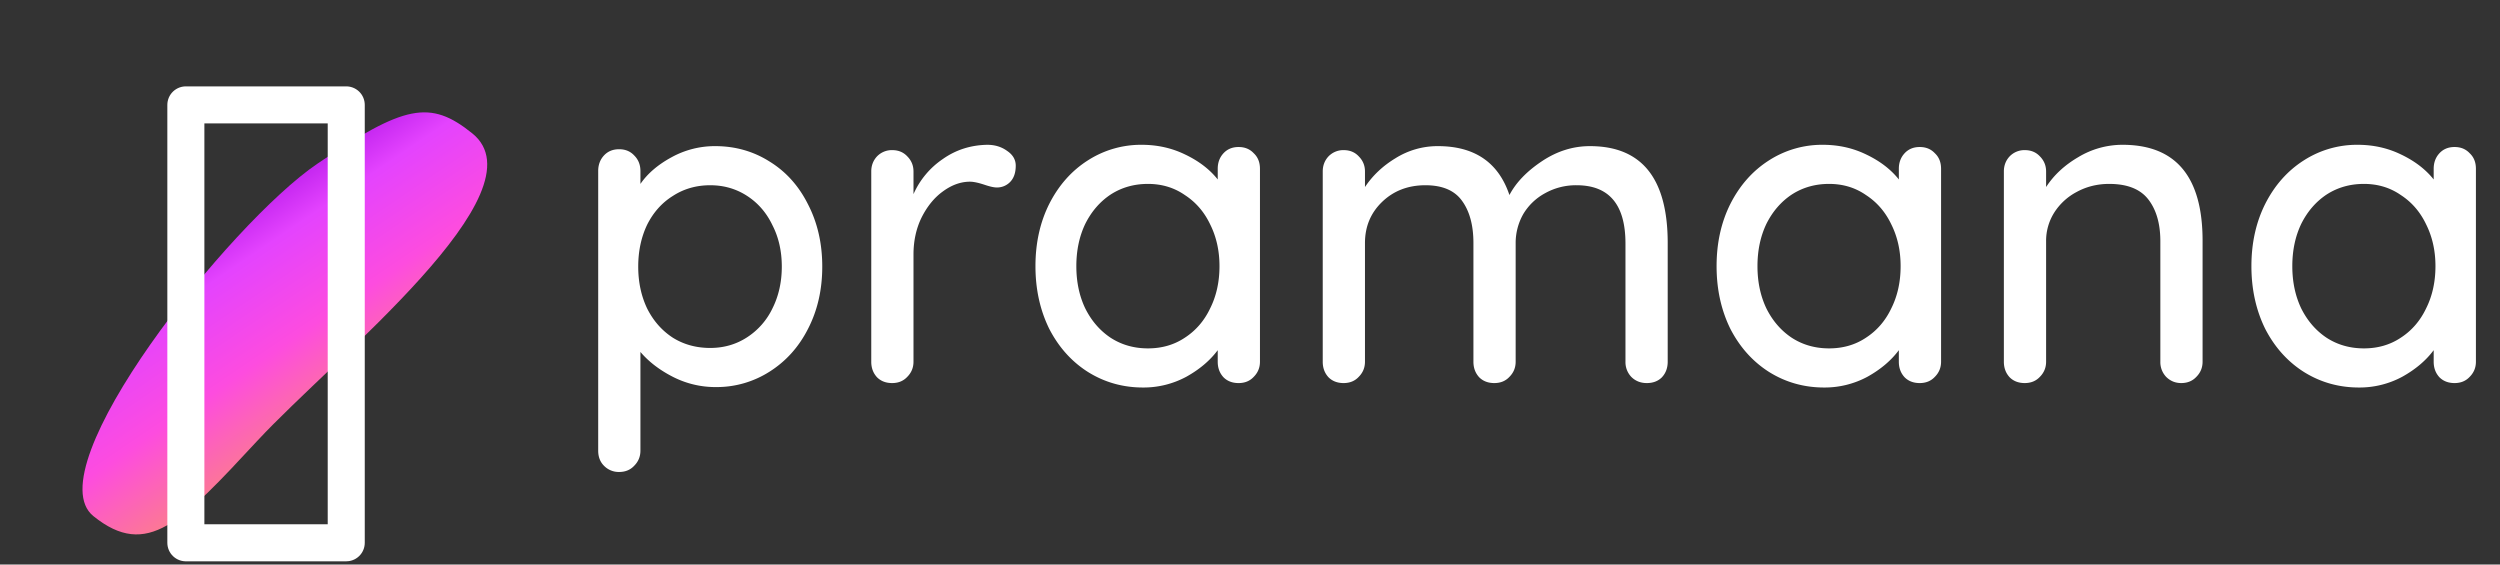<svg width="186" height="42" viewBox="0 0 186 42" fill="none" xmlns="http://www.w3.org/2000/svg">
    <rect x="0" y="0" width="186" height="42" fill="#333333" stroke="none"/>
    <path d="M53.205 10.872c1.5 0 2.855.386 4.068 1.157 1.212.75 2.16 1.808 2.844 3.175.706 1.367 1.059 2.91 1.059 4.63 0 1.72-.353 3.264-1.059 4.631-.683 1.345-1.631 2.403-2.844 3.175a7.305 7.305 0 0 1-4.002 1.158 6.948 6.948 0 0 1-3.208-.761c-.992-.507-1.797-1.124-2.415-1.852v7.342c0 .441-.154.816-.463 1.125-.286.308-.661.463-1.124.463a1.53 1.53 0 0 1-1.125-.463c-.286-.287-.43-.662-.43-1.125V12.724c0-.463.144-.849.43-1.158.287-.308.662-.463 1.125-.463.463 0 .838.155 1.124.463.31.309.463.695.463 1.158v.959c.53-.772 1.301-1.433 2.316-1.984a6.686 6.686 0 0 1 3.24-.827zm-.364 15.015c1.014 0 1.93-.264 2.745-.794a5.251 5.251 0 0 0 1.885-2.15c.463-.925.695-1.962.695-3.108 0-1.147-.232-2.172-.695-3.076-.44-.926-1.07-1.654-1.885-2.183-.816-.53-1.73-.794-2.745-.794-1.036 0-1.962.265-2.778.794-.816.507-1.455 1.224-1.919 2.15-.44.926-.66 1.962-.66 3.109 0 1.146.22 2.183.66 3.109.464.926 1.103 1.653 1.919 2.183.816.507 1.742.76 2.778.76zm20.613-15.114c.574 0 1.07.154 1.489.463.419.286.628.65.628 1.091 0 .53-.143.937-.43 1.224a1.346 1.346 0 0 1-.992.397c-.198 0-.496-.066-.893-.199-.463-.154-.827-.231-1.091-.231-.684 0-1.357.242-2.018.727-.64.463-1.169 1.114-1.588 1.952-.396.815-.595 1.73-.595 2.745v7.97c0 .441-.154.816-.463 1.125-.287.309-.661.463-1.124.463-.463 0-.838-.143-1.125-.43-.286-.309-.43-.695-.43-1.157V12.757c0-.441.144-.816.43-1.124a1.531 1.531 0 0 1 1.125-.464c.463 0 .838.155 1.124.463.309.31.463.684.463 1.125v1.687a6.15 6.15 0 0 1 2.183-2.613c.97-.684 2.073-1.036 3.307-1.058zm18.7.165c.462 0 .837.154 1.124.463.308.287.463.672.463 1.158v14.354c0 .44-.155.815-.463 1.124-.287.309-.662.463-1.125.463-.463 0-.838-.143-1.124-.43-.287-.309-.43-.695-.43-1.157v-.86c-.574.771-1.356 1.433-2.349 1.984a6.714 6.714 0 0 1-3.208.794c-1.5 0-2.866-.386-4.1-1.158-1.214-.772-2.173-1.84-2.878-3.208-.684-1.39-1.026-2.944-1.026-4.663 0-1.72.342-3.264 1.026-4.63.705-1.39 1.664-2.47 2.877-3.242a7.305 7.305 0 0 1 4.002-1.157c1.169 0 2.249.242 3.241.727 1.014.485 1.82 1.103 2.415 1.852v-.793c0-.463.143-.85.43-1.158.286-.309.661-.463 1.124-.463zM85.405 25.92c1.036 0 1.951-.264 2.745-.794.816-.529 1.444-1.256 1.885-2.182.463-.926.695-1.974.695-3.142 0-1.147-.232-2.183-.695-3.11-.44-.925-1.069-1.653-1.885-2.182-.794-.551-1.709-.827-2.745-.827s-1.962.265-2.778.794c-.794.529-1.422 1.257-1.885 2.183-.441.926-.662 1.973-.662 3.142 0 1.168.22 2.216.662 3.142.463.926 1.091 1.653 1.885 2.183.816.529 1.742.793 2.778.793zm32.884-15.048c3.858 0 5.788 2.403 5.788 7.21v8.83c0 .463-.144.85-.43 1.158-.287.287-.662.43-1.125.43-.463 0-.849-.154-1.157-.463a1.591 1.591 0 0 1-.43-1.124v-8.798c0-2.888-1.213-4.333-3.638-4.333a4.71 4.71 0 0 0-2.349.596 4.226 4.226 0 0 0-1.62 1.554 4.35 4.35 0 0 0-.563 2.183v8.798c0 .44-.154.815-.463 1.124-.286.309-.661.463-1.124.463-.463 0-.838-.143-1.125-.43-.286-.309-.43-.695-.43-1.157v-8.831c0-1.301-.275-2.337-.826-3.11-.552-.793-1.467-1.19-2.745-1.19-1.301 0-2.382.42-3.242 1.257-.838.816-1.256 1.83-1.256 3.043v8.83c0 .441-.155.816-.464 1.125-.286.309-.661.463-1.124.463-.463 0-.838-.143-1.124-.43-.287-.309-.43-.695-.43-1.157V12.757c0-.441.143-.816.43-1.124a1.531 1.531 0 0 1 1.124-.464c.463 0 .838.155 1.124.463.309.31.464.684.464 1.125v1.158c.573-.86 1.333-1.577 2.282-2.15a5.897 5.897 0 0 1 3.142-.893c2.734 0 4.509 1.213 5.324 3.638.485-.926 1.29-1.764 2.415-2.514 1.124-.75 2.315-1.124 3.572-1.124zm24.539.066c.463 0 .838.154 1.125.463.309.287.463.672.463 1.158v14.354c0 .44-.154.815-.463 1.124-.287.309-.662.463-1.125.463-.463 0-.838-.143-1.124-.43-.287-.309-.43-.695-.43-1.157v-.86c-.573.771-1.356 1.433-2.348 1.984a6.719 6.719 0 0 1-3.209.794c-1.499 0-2.866-.386-4.101-1.158-1.212-.772-2.171-1.84-2.877-3.208-.684-1.39-1.025-2.944-1.025-4.663 0-1.72.341-3.264 1.025-4.63.706-1.39 1.665-2.47 2.877-3.242a7.307 7.307 0 0 1 4.002-1.157c1.169 0 2.249.242 3.241.727 1.015.485 1.82 1.103 2.415 1.852v-.793c0-.463.143-.85.43-1.158.286-.309.661-.463 1.124-.463zm-6.747 14.982c1.037 0 1.952-.264 2.745-.794.816-.529 1.445-1.256 1.886-2.182.463-.926.694-1.974.694-3.142 0-1.147-.231-2.183-.694-3.11-.441-.925-1.07-1.653-1.886-2.182-.793-.551-1.708-.827-2.745-.827-1.036 0-1.962.265-2.778.794-.794.529-1.422 1.257-1.885 2.183-.441.926-.662 1.973-.662 3.142 0 1.168.221 2.216.662 3.142.463.926 1.091 1.653 1.885 2.183.816.529 1.742.793 2.778.793zm21.837-15.147c3.969 0 5.954 2.38 5.954 7.143v8.997c0 .44-.155.815-.463 1.124-.287.309-.662.463-1.125.463-.441 0-.816-.154-1.124-.463a1.591 1.591 0 0 1-.43-1.124V17.95c0-1.301-.298-2.338-.893-3.11-.596-.771-1.566-1.157-2.911-1.157-.882 0-1.687.199-2.414.595a4.403 4.403 0 0 0-1.687 1.555 3.934 3.934 0 0 0-.595 2.117v8.963c0 .44-.155.815-.463 1.124-.287.309-.662.463-1.125.463-.463 0-.838-.143-1.124-.43-.287-.309-.43-.695-.43-1.157V12.757c0-.441.143-.816.43-1.124a1.529 1.529 0 0 1 1.124-.464c.463 0 .838.155 1.125.463.308.31.463.684.463 1.125v1.158c.573-.882 1.367-1.621 2.381-2.216a6.357 6.357 0 0 1 3.307-.926zm24.702.165c.463 0 .838.154 1.124.463.309.287.464.672.464 1.158v14.354c0 .44-.155.815-.464 1.124-.286.309-.661.463-1.124.463-.463 0-.838-.143-1.125-.43-.286-.309-.429-.695-.429-1.157v-.86c-.574.771-1.356 1.433-2.349 1.984a6.712 6.712 0 0 1-3.208.794c-1.499 0-2.866-.386-4.101-1.158-1.213-.772-2.172-1.84-2.877-3.208-.684-1.39-1.026-2.944-1.026-4.663 0-1.72.342-3.264 1.026-4.63.705-1.39 1.664-2.47 2.877-3.242a7.307 7.307 0 0 1 4.002-1.157c1.169 0 2.249.242 3.241.727 1.014.485 1.819 1.103 2.415 1.852v-.793c0-.463.143-.85.429-1.158.287-.309.662-.463 1.125-.463zm-6.747 14.982c1.036 0 1.951-.264 2.745-.794.816-.529 1.444-1.256 1.885-2.182.463-.926.695-1.974.695-3.142 0-1.147-.232-2.183-.695-3.11-.441-.925-1.069-1.653-1.885-2.182-.794-.551-1.709-.827-2.745-.827s-1.962.265-2.778.794c-.794.529-1.422 1.257-1.885 2.183-.441.926-.662 1.973-.662 3.142 0 1.168.221 2.216.662 3.142.463.926 1.091 1.653 1.885 2.183.816.529 1.742.793 2.778.793z" fill="#fff"/>
    <path d="M19.179 32.76c5.676-6.117 21.356-18.491 15.956-22.84-3.129-2.52-5.035-2.141-11.532 2.267C17.106 16.593 2.556 34.862 6.95 38.4c4.001 3.223 6.552.474 12.229-5.642z" fill="url(#30eirp4tda)"/>
    <path d="M13.828 40.384V7.804H25.76v32.58H13.828z" stroke="#fff" stroke-width="2.756" stroke-linejoin="round"/>
    <defs>
        <linearGradient id="30eirp4tda" x1="15.805" y1="16.298" x2="25.778" y2="30.997" gradientUnits="userSpaceOnUse">
            <stop stop-color="#BB1EEC"/>
            <stop offset=".219" stop-color="#E443FE"/>
            <stop offset=".604" stop-color="#FD4CDF"/>
            <stop offset="1" stop-color="#FC7E8B"/>
        </linearGradient>
    </defs>
</svg>
